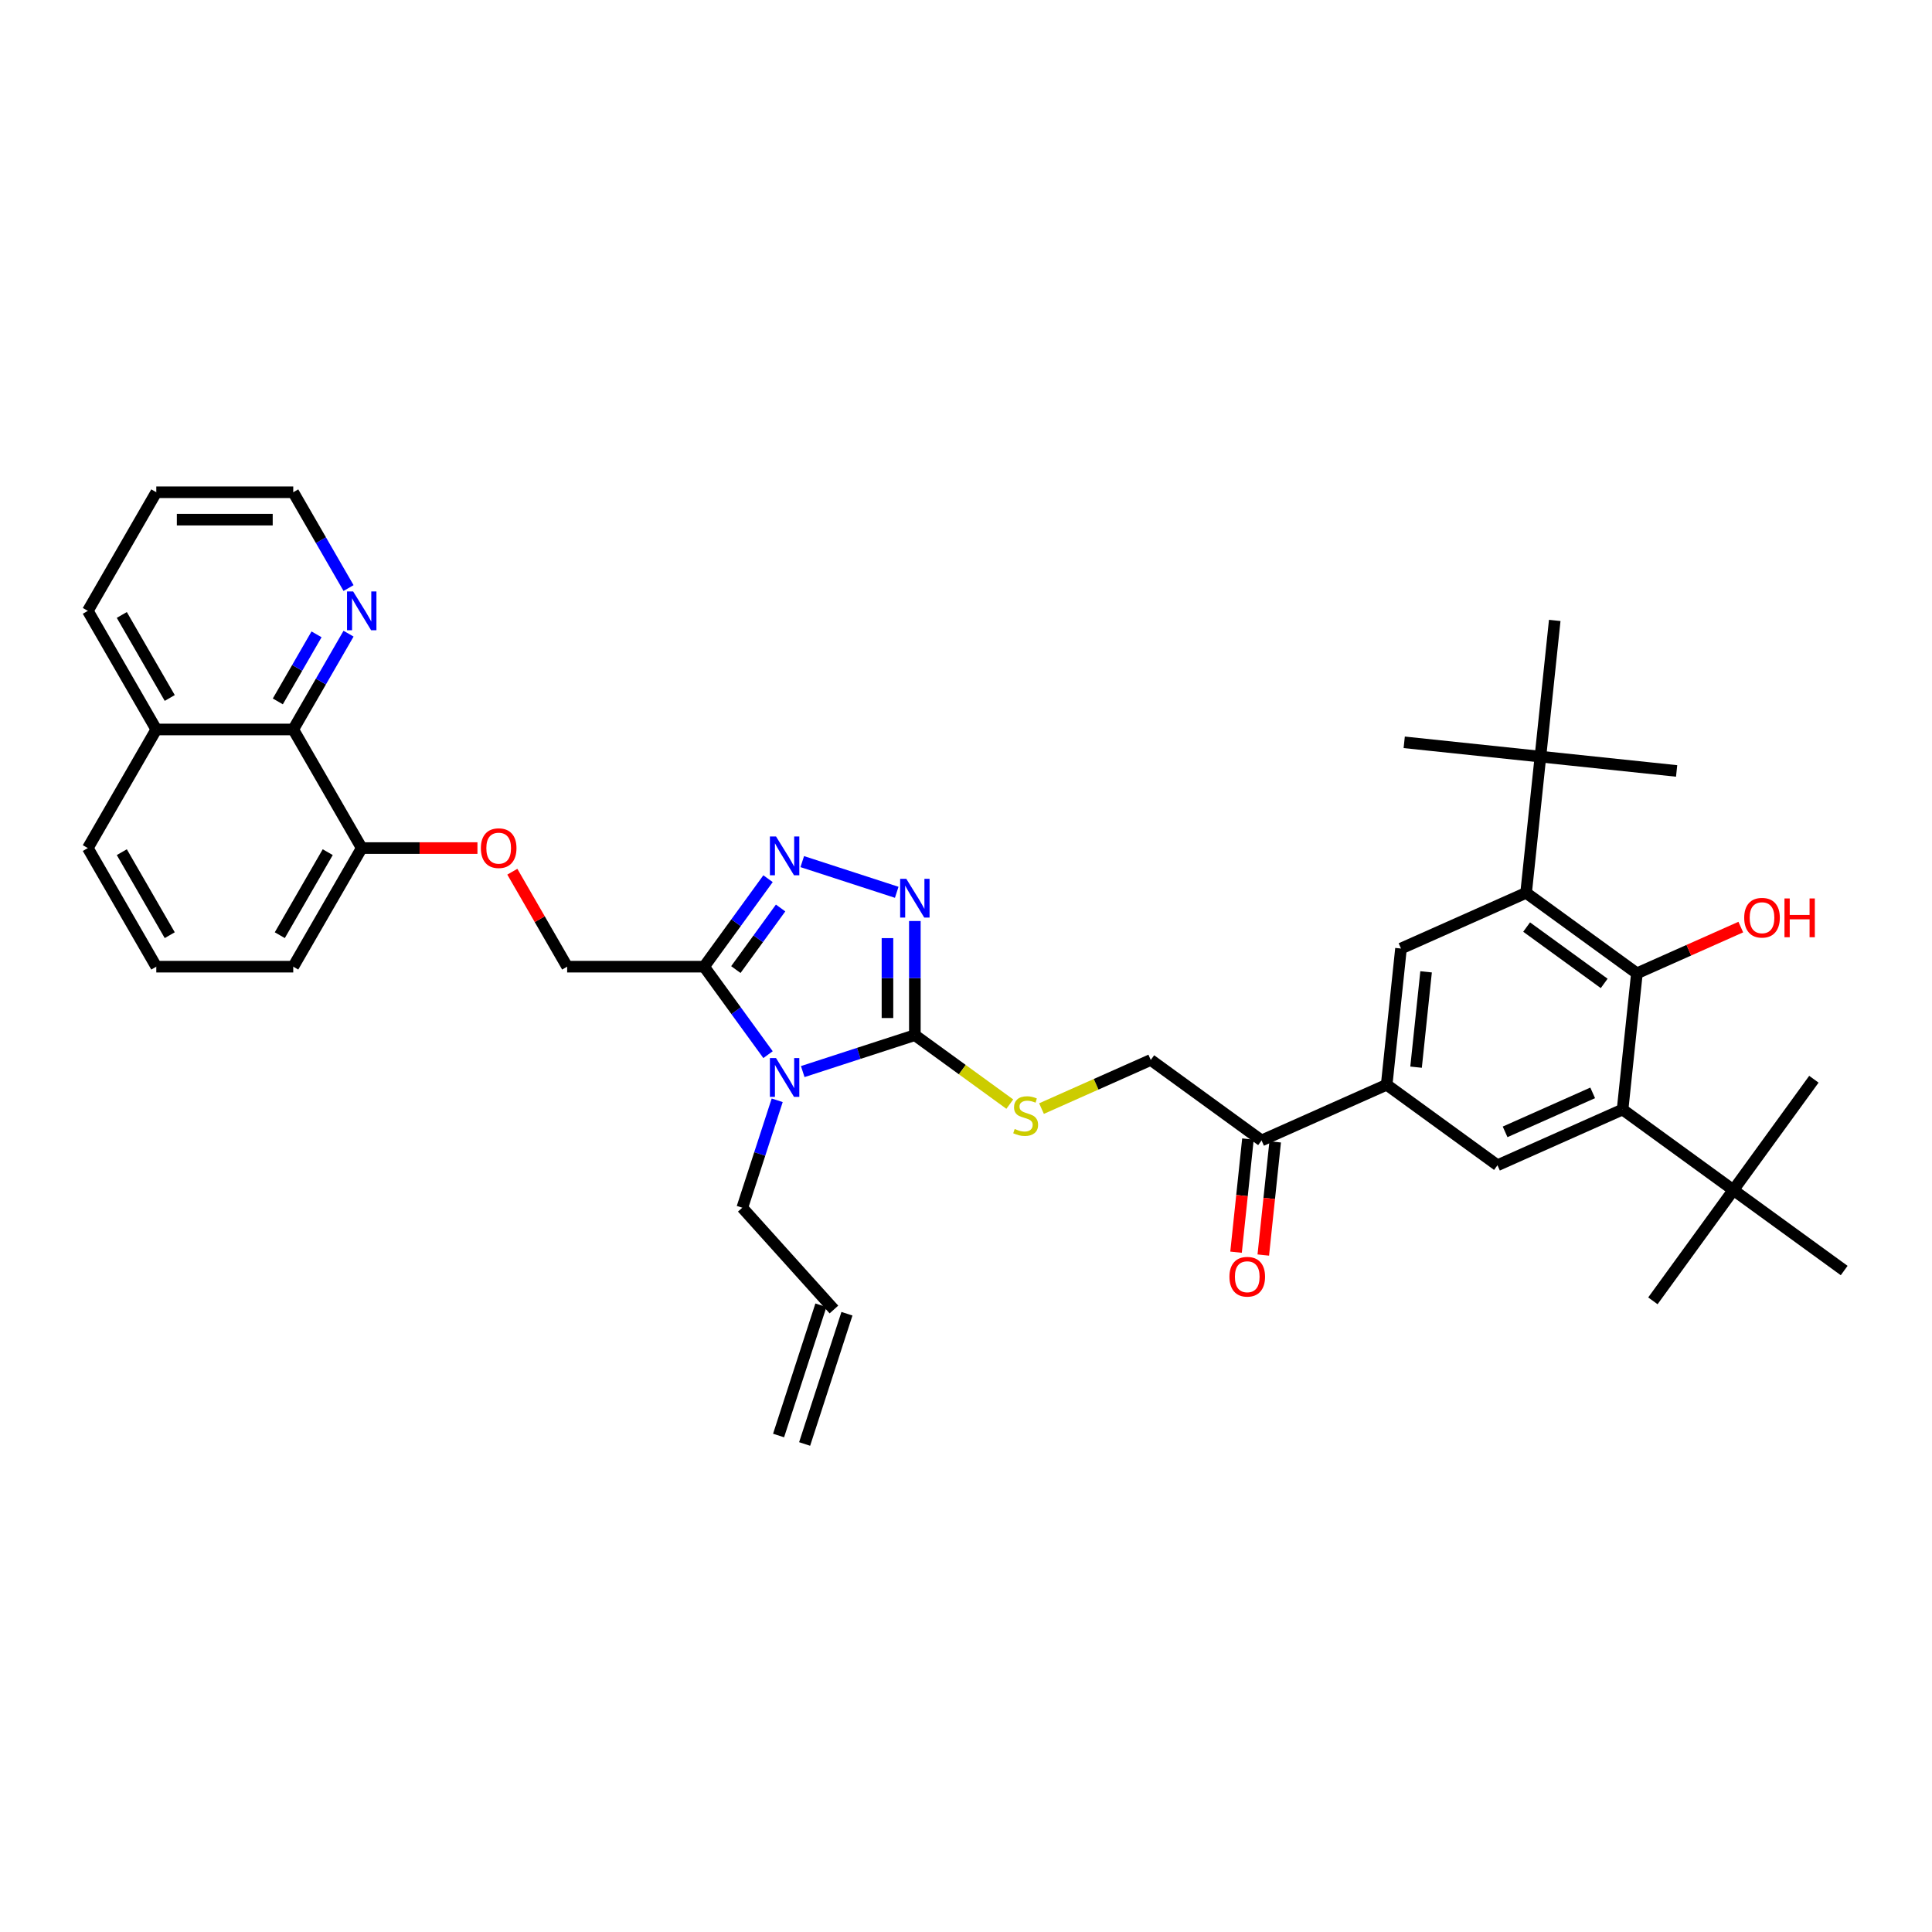 <?xml version='1.0' encoding='iso-8859-1'?>
<svg version='1.1' baseProfile='full'
              xmlns='http://www.w3.org/2000/svg'
                      xmlns:rdkit='http://www.rdkit.org/xml'
                      xmlns:xlink='http://www.w3.org/1999/xlink'
                  xml:space='preserve'
width='1000px' height='1000px' viewBox='0 0 1000 1000'>
<!-- END OF HEADER -->
<rect style='opacity:1.0;fill:#FFFFFF;stroke:none' width='1000' height='1000' x='0' y='0'> </rect>
<path class='bond-0' d='M 415.496,554.647 L 444.512,545.219' style='fill:none;fill-rule:evenodd;stroke:#0000FF;stroke-width:6px;stroke-linecap:butt;stroke-linejoin:miter;stroke-opacity:1' />
<path class='bond-0' d='M 444.512,545.219 L 473.528,535.792' style='fill:none;fill-rule:evenodd;stroke:#000000;stroke-width:6px;stroke-linecap:butt;stroke-linejoin:miter;stroke-opacity:1' />
<path class='bond-1' d='M 397.531,545.887 L 380.988,523.118' style='fill:none;fill-rule:evenodd;stroke:#0000FF;stroke-width:6px;stroke-linecap:butt;stroke-linejoin:miter;stroke-opacity:1' />
<path class='bond-1' d='M 380.988,523.118 L 364.445,500.348' style='fill:none;fill-rule:evenodd;stroke:#000000;stroke-width:6px;stroke-linecap:butt;stroke-linejoin:miter;stroke-opacity:1' />
<path class='bond-20' d='M 402.274,569.507 L 393.24,597.31' style='fill:none;fill-rule:evenodd;stroke:#0000FF;stroke-width:6px;stroke-linecap:butt;stroke-linejoin:miter;stroke-opacity:1' />
<path class='bond-20' d='M 393.24,597.31 L 384.206,625.114' style='fill:none;fill-rule:evenodd;stroke:#000000;stroke-width:6px;stroke-linecap:butt;stroke-linejoin:miter;stroke-opacity:1' />
<path class='bond-2' d='M 473.528,535.792 L 473.528,506.253' style='fill:none;fill-rule:evenodd;stroke:#000000;stroke-width:6px;stroke-linecap:butt;stroke-linejoin:miter;stroke-opacity:1' />
<path class='bond-2' d='M 473.528,506.253 L 473.528,476.715' style='fill:none;fill-rule:evenodd;stroke:#0000FF;stroke-width:6px;stroke-linecap:butt;stroke-linejoin:miter;stroke-opacity:1' />
<path class='bond-2' d='M 459.351,526.93 L 459.351,506.253' style='fill:none;fill-rule:evenodd;stroke:#000000;stroke-width:6px;stroke-linecap:butt;stroke-linejoin:miter;stroke-opacity:1' />
<path class='bond-2' d='M 459.351,506.253 L 459.351,485.576' style='fill:none;fill-rule:evenodd;stroke:#0000FF;stroke-width:6px;stroke-linecap:butt;stroke-linejoin:miter;stroke-opacity:1' />
<path class='bond-10' d='M 473.528,535.792 L 498.098,553.643' style='fill:none;fill-rule:evenodd;stroke:#000000;stroke-width:6px;stroke-linecap:butt;stroke-linejoin:miter;stroke-opacity:1' />
<path class='bond-10' d='M 498.098,553.643 L 522.668,571.494' style='fill:none;fill-rule:evenodd;stroke:#CCCC00;stroke-width:6px;stroke-linecap:butt;stroke-linejoin:miter;stroke-opacity:1' />
<path class='bond-3' d='M 364.445,500.348 L 380.988,477.579' style='fill:none;fill-rule:evenodd;stroke:#000000;stroke-width:6px;stroke-linecap:butt;stroke-linejoin:miter;stroke-opacity:1' />
<path class='bond-3' d='M 380.988,477.579 L 397.531,454.809' style='fill:none;fill-rule:evenodd;stroke:#0000FF;stroke-width:6px;stroke-linecap:butt;stroke-linejoin:miter;stroke-opacity:1' />
<path class='bond-3' d='M 380.877,501.851 L 392.457,485.912' style='fill:none;fill-rule:evenodd;stroke:#000000;stroke-width:6px;stroke-linecap:butt;stroke-linejoin:miter;stroke-opacity:1' />
<path class='bond-3' d='M 392.457,485.912 L 404.037,469.974' style='fill:none;fill-rule:evenodd;stroke:#0000FF;stroke-width:6px;stroke-linecap:butt;stroke-linejoin:miter;stroke-opacity:1' />
<path class='bond-15' d='M 364.445,500.348 L 293.558,500.348' style='fill:none;fill-rule:evenodd;stroke:#000000;stroke-width:6px;stroke-linecap:butt;stroke-linejoin:miter;stroke-opacity:1' />
<path class='bond-38' d='M 464.143,461.855 L 415.25,445.969' style='fill:none;fill-rule:evenodd;stroke:#0000FF;stroke-width:6px;stroke-linecap:butt;stroke-linejoin:miter;stroke-opacity:1' />
<path class='bond-4' d='M 839.848,574.293 L 775.09,603.126' style='fill:none;fill-rule:evenodd;stroke:#000000;stroke-width:6px;stroke-linecap:butt;stroke-linejoin:miter;stroke-opacity:1' />
<path class='bond-4' d='M 824.368,565.667 L 779.037,585.849' style='fill:none;fill-rule:evenodd;stroke:#000000;stroke-width:6px;stroke-linecap:butt;stroke-linejoin:miter;stroke-opacity:1' />
<path class='bond-13' d='M 839.848,574.293 L 897.197,615.96' style='fill:none;fill-rule:evenodd;stroke:#000000;stroke-width:6px;stroke-linecap:butt;stroke-linejoin:miter;stroke-opacity:1' />
<path class='bond-41' d='M 839.848,574.293 L 847.258,503.795' style='fill:none;fill-rule:evenodd;stroke:#000000;stroke-width:6px;stroke-linecap:butt;stroke-linejoin:miter;stroke-opacity:1' />
<path class='bond-5' d='M 789.91,462.129 L 725.151,490.961' style='fill:none;fill-rule:evenodd;stroke:#000000;stroke-width:6px;stroke-linecap:butt;stroke-linejoin:miter;stroke-opacity:1' />
<path class='bond-6' d='M 789.91,462.129 L 847.258,503.795' style='fill:none;fill-rule:evenodd;stroke:#000000;stroke-width:6px;stroke-linecap:butt;stroke-linejoin:miter;stroke-opacity:1' />
<path class='bond-6' d='M 790.179,479.849 L 830.323,509.015' style='fill:none;fill-rule:evenodd;stroke:#000000;stroke-width:6px;stroke-linecap:butt;stroke-linejoin:miter;stroke-opacity:1' />
<path class='bond-12' d='M 789.91,462.129 L 797.319,391.631' style='fill:none;fill-rule:evenodd;stroke:#000000;stroke-width:6px;stroke-linecap:butt;stroke-linejoin:miter;stroke-opacity:1' />
<path class='bond-23' d='M 847.258,503.795 L 874.143,491.825' style='fill:none;fill-rule:evenodd;stroke:#000000;stroke-width:6px;stroke-linecap:butt;stroke-linejoin:miter;stroke-opacity:1' />
<path class='bond-23' d='M 874.143,491.825 L 901.029,479.855' style='fill:none;fill-rule:evenodd;stroke:#FF0000;stroke-width:6px;stroke-linecap:butt;stroke-linejoin:miter;stroke-opacity:1' />
<path class='bond-7' d='M 717.742,561.46 L 652.983,590.292' style='fill:none;fill-rule:evenodd;stroke:#000000;stroke-width:6px;stroke-linecap:butt;stroke-linejoin:miter;stroke-opacity:1' />
<path class='bond-8' d='M 717.742,561.46 L 775.09,603.126' style='fill:none;fill-rule:evenodd;stroke:#000000;stroke-width:6px;stroke-linecap:butt;stroke-linejoin:miter;stroke-opacity:1' />
<path class='bond-9' d='M 717.742,561.46 L 725.151,490.961' style='fill:none;fill-rule:evenodd;stroke:#000000;stroke-width:6px;stroke-linecap:butt;stroke-linejoin:miter;stroke-opacity:1' />
<path class='bond-9' d='M 732.953,552.367 L 738.14,503.018' style='fill:none;fill-rule:evenodd;stroke:#000000;stroke-width:6px;stroke-linecap:butt;stroke-linejoin:miter;stroke-opacity:1' />
<path class='bond-19' d='M 539.085,573.803 L 567.36,561.214' style='fill:none;fill-rule:evenodd;stroke:#CCCC00;stroke-width:6px;stroke-linecap:butt;stroke-linejoin:miter;stroke-opacity:1' />
<path class='bond-19' d='M 567.36,561.214 L 595.635,548.626' style='fill:none;fill-rule:evenodd;stroke:#000000;stroke-width:6px;stroke-linecap:butt;stroke-linejoin:miter;stroke-opacity:1' />
<path class='bond-11' d='M 652.983,590.292 L 595.635,548.626' style='fill:none;fill-rule:evenodd;stroke:#000000;stroke-width:6px;stroke-linecap:butt;stroke-linejoin:miter;stroke-opacity:1' />
<path class='bond-21' d='M 645.934,589.551 L 642.855,618.838' style='fill:none;fill-rule:evenodd;stroke:#000000;stroke-width:6px;stroke-linecap:butt;stroke-linejoin:miter;stroke-opacity:1' />
<path class='bond-21' d='M 642.855,618.838 L 639.777,648.126' style='fill:none;fill-rule:evenodd;stroke:#FF0000;stroke-width:6px;stroke-linecap:butt;stroke-linejoin:miter;stroke-opacity:1' />
<path class='bond-21' d='M 660.033,591.033 L 656.955,620.32' style='fill:none;fill-rule:evenodd;stroke:#000000;stroke-width:6px;stroke-linecap:butt;stroke-linejoin:miter;stroke-opacity:1' />
<path class='bond-21' d='M 656.955,620.32 L 653.877,649.608' style='fill:none;fill-rule:evenodd;stroke:#FF0000;stroke-width:6px;stroke-linecap:butt;stroke-linejoin:miter;stroke-opacity:1' />
<path class='bond-30' d='M 797.319,391.631 L 867.818,399.04' style='fill:none;fill-rule:evenodd;stroke:#000000;stroke-width:6px;stroke-linecap:butt;stroke-linejoin:miter;stroke-opacity:1' />
<path class='bond-31' d='M 797.319,391.631 L 726.821,384.221' style='fill:none;fill-rule:evenodd;stroke:#000000;stroke-width:6px;stroke-linecap:butt;stroke-linejoin:miter;stroke-opacity:1' />
<path class='bond-32' d='M 797.319,391.631 L 804.729,321.132' style='fill:none;fill-rule:evenodd;stroke:#000000;stroke-width:6px;stroke-linecap:butt;stroke-linejoin:miter;stroke-opacity:1' />
<path class='bond-27' d='M 897.197,615.96 L 855.531,673.308' style='fill:none;fill-rule:evenodd;stroke:#000000;stroke-width:6px;stroke-linecap:butt;stroke-linejoin:miter;stroke-opacity:1' />
<path class='bond-28' d='M 897.197,615.96 L 938.863,558.611' style='fill:none;fill-rule:evenodd;stroke:#000000;stroke-width:6px;stroke-linecap:butt;stroke-linejoin:miter;stroke-opacity:1' />
<path class='bond-29' d='M 897.197,615.96 L 954.545,657.626' style='fill:none;fill-rule:evenodd;stroke:#000000;stroke-width:6px;stroke-linecap:butt;stroke-linejoin:miter;stroke-opacity:1' />
<path class='bond-14' d='M 151.785,377.569 L 187.228,438.959' style='fill:none;fill-rule:evenodd;stroke:#000000;stroke-width:6px;stroke-linecap:butt;stroke-linejoin:miter;stroke-opacity:1' />
<path class='bond-16' d='M 151.785,377.569 L 166.097,352.779' style='fill:none;fill-rule:evenodd;stroke:#000000;stroke-width:6px;stroke-linecap:butt;stroke-linejoin:miter;stroke-opacity:1' />
<path class='bond-16' d='M 166.097,352.779 L 180.41,327.989' style='fill:none;fill-rule:evenodd;stroke:#0000FF;stroke-width:6px;stroke-linecap:butt;stroke-linejoin:miter;stroke-opacity:1' />
<path class='bond-16' d='M 143.8,363.043 L 153.819,345.69' style='fill:none;fill-rule:evenodd;stroke:#000000;stroke-width:6px;stroke-linecap:butt;stroke-linejoin:miter;stroke-opacity:1' />
<path class='bond-16' d='M 153.819,345.69 L 163.838,328.337' style='fill:none;fill-rule:evenodd;stroke:#0000FF;stroke-width:6px;stroke-linecap:butt;stroke-linejoin:miter;stroke-opacity:1' />
<path class='bond-25' d='M 151.785,377.569 L 80.898,377.569' style='fill:none;fill-rule:evenodd;stroke:#000000;stroke-width:6px;stroke-linecap:butt;stroke-linejoin:miter;stroke-opacity:1' />
<path class='bond-17' d='M 293.558,500.348 L 279.368,475.771' style='fill:none;fill-rule:evenodd;stroke:#000000;stroke-width:6px;stroke-linecap:butt;stroke-linejoin:miter;stroke-opacity:1' />
<path class='bond-17' d='M 279.368,475.771 L 265.179,451.194' style='fill:none;fill-rule:evenodd;stroke:#FF0000;stroke-width:6px;stroke-linecap:butt;stroke-linejoin:miter;stroke-opacity:1' />
<path class='bond-33' d='M 180.41,304.37 L 166.097,279.58' style='fill:none;fill-rule:evenodd;stroke:#0000FF;stroke-width:6px;stroke-linecap:butt;stroke-linejoin:miter;stroke-opacity:1' />
<path class='bond-33' d='M 166.097,279.58 L 151.785,254.79' style='fill:none;fill-rule:evenodd;stroke:#000000;stroke-width:6px;stroke-linecap:butt;stroke-linejoin:miter;stroke-opacity:1' />
<path class='bond-18' d='M 247.127,438.959 L 217.178,438.959' style='fill:none;fill-rule:evenodd;stroke:#FF0000;stroke-width:6px;stroke-linecap:butt;stroke-linejoin:miter;stroke-opacity:1' />
<path class='bond-18' d='M 217.178,438.959 L 187.228,438.959' style='fill:none;fill-rule:evenodd;stroke:#000000;stroke-width:6px;stroke-linecap:butt;stroke-linejoin:miter;stroke-opacity:1' />
<path class='bond-34' d='M 187.228,438.959 L 151.785,500.348' style='fill:none;fill-rule:evenodd;stroke:#000000;stroke-width:6px;stroke-linecap:butt;stroke-linejoin:miter;stroke-opacity:1' />
<path class='bond-34' d='M 169.633,441.078 L 144.823,484.051' style='fill:none;fill-rule:evenodd;stroke:#000000;stroke-width:6px;stroke-linecap:butt;stroke-linejoin:miter;stroke-opacity:1' />
<path class='bond-22' d='M 384.206,625.114 L 431.638,677.793' style='fill:none;fill-rule:evenodd;stroke:#000000;stroke-width:6px;stroke-linecap:butt;stroke-linejoin:miter;stroke-opacity:1' />
<path class='bond-24' d='M 424.896,675.603 L 402.991,743.02' style='fill:none;fill-rule:evenodd;stroke:#000000;stroke-width:6px;stroke-linecap:butt;stroke-linejoin:miter;stroke-opacity:1' />
<path class='bond-24' d='M 438.38,679.984 L 416.475,747.401' style='fill:none;fill-rule:evenodd;stroke:#000000;stroke-width:6px;stroke-linecap:butt;stroke-linejoin:miter;stroke-opacity:1' />
<path class='bond-36' d='M 80.898,377.569 L 45.455,316.179' style='fill:none;fill-rule:evenodd;stroke:#000000;stroke-width:6px;stroke-linecap:butt;stroke-linejoin:miter;stroke-opacity:1' />
<path class='bond-36' d='M 87.859,361.272 L 63.049,318.299' style='fill:none;fill-rule:evenodd;stroke:#000000;stroke-width:6px;stroke-linecap:butt;stroke-linejoin:miter;stroke-opacity:1' />
<path class='bond-39' d='M 80.898,377.569 L 45.455,438.959' style='fill:none;fill-rule:evenodd;stroke:#000000;stroke-width:6px;stroke-linecap:butt;stroke-linejoin:miter;stroke-opacity:1' />
<path class='bond-26' d='M 80.898,500.348 L 151.785,500.348' style='fill:none;fill-rule:evenodd;stroke:#000000;stroke-width:6px;stroke-linecap:butt;stroke-linejoin:miter;stroke-opacity:1' />
<path class='bond-35' d='M 80.898,500.348 L 45.455,438.959' style='fill:none;fill-rule:evenodd;stroke:#000000;stroke-width:6px;stroke-linecap:butt;stroke-linejoin:miter;stroke-opacity:1' />
<path class='bond-35' d='M 87.859,484.051 L 63.049,441.078' style='fill:none;fill-rule:evenodd;stroke:#000000;stroke-width:6px;stroke-linecap:butt;stroke-linejoin:miter;stroke-opacity:1' />
<path class='bond-40' d='M 151.785,254.79 L 80.898,254.79' style='fill:none;fill-rule:evenodd;stroke:#000000;stroke-width:6px;stroke-linecap:butt;stroke-linejoin:miter;stroke-opacity:1' />
<path class='bond-40' d='M 141.152,268.967 L 91.531,268.967' style='fill:none;fill-rule:evenodd;stroke:#000000;stroke-width:6px;stroke-linecap:butt;stroke-linejoin:miter;stroke-opacity:1' />
<path class='bond-37' d='M 45.455,316.179 L 80.898,254.79' style='fill:none;fill-rule:evenodd;stroke:#000000;stroke-width:6px;stroke-linecap:butt;stroke-linejoin:miter;stroke-opacity:1' />
<path  class='atom-0' d='M 401.673 547.659
L 408.252 558.292
Q 408.904 559.341, 409.953 561.241
Q 411.002 563.141, 411.059 563.254
L 411.059 547.659
L 413.724 547.659
L 413.724 567.734
L 410.974 567.734
L 403.913 556.109
Q 403.091 554.748, 402.212 553.188
Q 401.361 551.629, 401.106 551.147
L 401.106 567.734
L 398.498 567.734
L 398.498 547.659
L 401.673 547.659
' fill='#0000FF'/>
<path  class='atom-3' d='M 469.091 454.867
L 475.669 465.5
Q 476.321 466.55, 477.37 468.449
Q 478.419 470.349, 478.476 470.462
L 478.476 454.867
L 481.141 454.867
L 481.141 474.943
L 478.391 474.943
L 471.331 463.317
Q 470.508 461.956, 469.629 460.397
Q 468.779 458.837, 468.523 458.355
L 468.523 474.943
L 465.915 474.943
L 465.915 454.867
L 469.091 454.867
' fill='#0000FF'/>
<path  class='atom-4' d='M 401.673 432.962
L 408.252 443.595
Q 408.904 444.644, 409.953 446.544
Q 411.002 448.444, 411.059 448.557
L 411.059 432.962
L 413.724 432.962
L 413.724 453.037
L 410.974 453.037
L 403.913 441.412
Q 403.091 440.051, 402.212 438.491
Q 401.361 436.932, 401.106 436.45
L 401.106 453.037
L 398.498 453.037
L 398.498 432.962
L 401.673 432.962
' fill='#0000FF'/>
<path  class='atom-11' d='M 525.206 584.348
Q 525.433 584.433, 526.368 584.83
Q 527.304 585.227, 528.325 585.482
Q 529.374 585.709, 530.395 585.709
Q 532.294 585.709, 533.4 584.802
Q 534.506 583.866, 534.506 582.25
Q 534.506 581.144, 533.939 580.463
Q 533.4 579.783, 532.55 579.414
Q 531.699 579.046, 530.281 578.62
Q 528.495 578.082, 527.417 577.571
Q 526.368 577.061, 525.603 575.983
Q 524.865 574.906, 524.865 573.091
Q 524.865 570.568, 526.567 569.008
Q 528.296 567.449, 531.699 567.449
Q 534.024 567.449, 536.661 568.554
L 536.009 570.738
Q 533.599 569.745, 531.784 569.745
Q 529.828 569.745, 528.75 570.568
Q 527.673 571.362, 527.701 572.751
Q 527.701 573.828, 528.24 574.481
Q 528.807 575.133, 529.601 575.501
Q 530.423 575.87, 531.784 576.295
Q 533.599 576.862, 534.676 577.429
Q 535.754 577.997, 536.519 579.159
Q 537.313 580.293, 537.313 582.25
Q 537.313 585.028, 535.442 586.531
Q 533.599 588.006, 530.508 588.006
Q 528.722 588.006, 527.361 587.609
Q 526.028 587.24, 524.44 586.588
L 525.206 584.348
' fill='#CCCC00'/>
<path  class='atom-17' d='M 182.79 306.142
L 189.369 316.775
Q 190.021 317.824, 191.07 319.724
Q 192.119 321.623, 192.176 321.737
L 192.176 306.142
L 194.841 306.142
L 194.841 326.217
L 192.091 326.217
L 185.03 314.591
Q 184.208 313.23, 183.329 311.671
Q 182.479 310.111, 182.223 309.629
L 182.223 326.217
L 179.615 326.217
L 179.615 306.142
L 182.79 306.142
' fill='#0000FF'/>
<path  class='atom-18' d='M 248.899 439.015
Q 248.899 434.195, 251.281 431.501
Q 253.663 428.808, 258.115 428.808
Q 262.566 428.808, 264.948 431.501
Q 267.33 434.195, 267.33 439.015
Q 267.33 443.892, 264.92 446.671
Q 262.51 449.421, 258.115 449.421
Q 253.691 449.421, 251.281 446.671
Q 248.899 443.921, 248.899 439.015
M 258.115 447.153
Q 261.177 447.153, 262.822 445.112
Q 264.494 443.042, 264.494 439.015
Q 264.494 435.074, 262.822 433.089
Q 261.177 431.076, 258.115 431.076
Q 255.052 431.076, 253.379 433.061
Q 251.735 435.046, 251.735 439.015
Q 251.735 443.07, 253.379 445.112
Q 255.052 447.153, 258.115 447.153
' fill='#FF0000'/>
<path  class='atom-22' d='M 636.358 660.847
Q 636.358 656.027, 638.74 653.333
Q 641.122 650.639, 645.574 650.639
Q 650.025 650.639, 652.407 653.333
Q 654.789 656.027, 654.789 660.847
Q 654.789 665.724, 652.379 668.503
Q 649.969 671.253, 645.574 671.253
Q 641.15 671.253, 638.74 668.503
Q 636.358 665.752, 636.358 660.847
M 645.574 668.985
Q 648.636 668.985, 650.281 666.943
Q 651.954 664.873, 651.954 660.847
Q 651.954 656.906, 650.281 654.921
Q 648.636 652.908, 645.574 652.908
Q 642.511 652.908, 640.838 654.892
Q 639.194 656.877, 639.194 660.847
Q 639.194 664.902, 640.838 666.943
Q 642.511 668.985, 645.574 668.985
' fill='#FF0000'/>
<path  class='atom-24' d='M 902.801 475.02
Q 902.801 470.199, 905.183 467.506
Q 907.565 464.812, 912.016 464.812
Q 916.468 464.812, 918.85 467.506
Q 921.232 470.199, 921.232 475.02
Q 921.232 479.897, 918.821 482.675
Q 916.411 485.426, 912.016 485.426
Q 907.593 485.426, 905.183 482.675
Q 902.801 479.925, 902.801 475.02
M 912.016 483.157
Q 915.079 483.157, 916.723 481.116
Q 918.396 479.046, 918.396 475.02
Q 918.396 471.078, 916.723 469.093
Q 915.079 467.08, 912.016 467.08
Q 908.954 467.08, 907.281 469.065
Q 905.636 471.05, 905.636 475.02
Q 905.636 479.074, 907.281 481.116
Q 908.954 483.157, 912.016 483.157
' fill='#FF0000'/>
<path  class='atom-24' d='M 923.642 465.039
L 926.364 465.039
L 926.364 473.573
L 936.628 473.573
L 936.628 465.039
L 939.35 465.039
L 939.35 485.114
L 936.628 485.114
L 936.628 475.842
L 926.364 475.842
L 926.364 485.114
L 923.642 485.114
L 923.642 465.039
' fill='#FF0000'/>
</svg>
